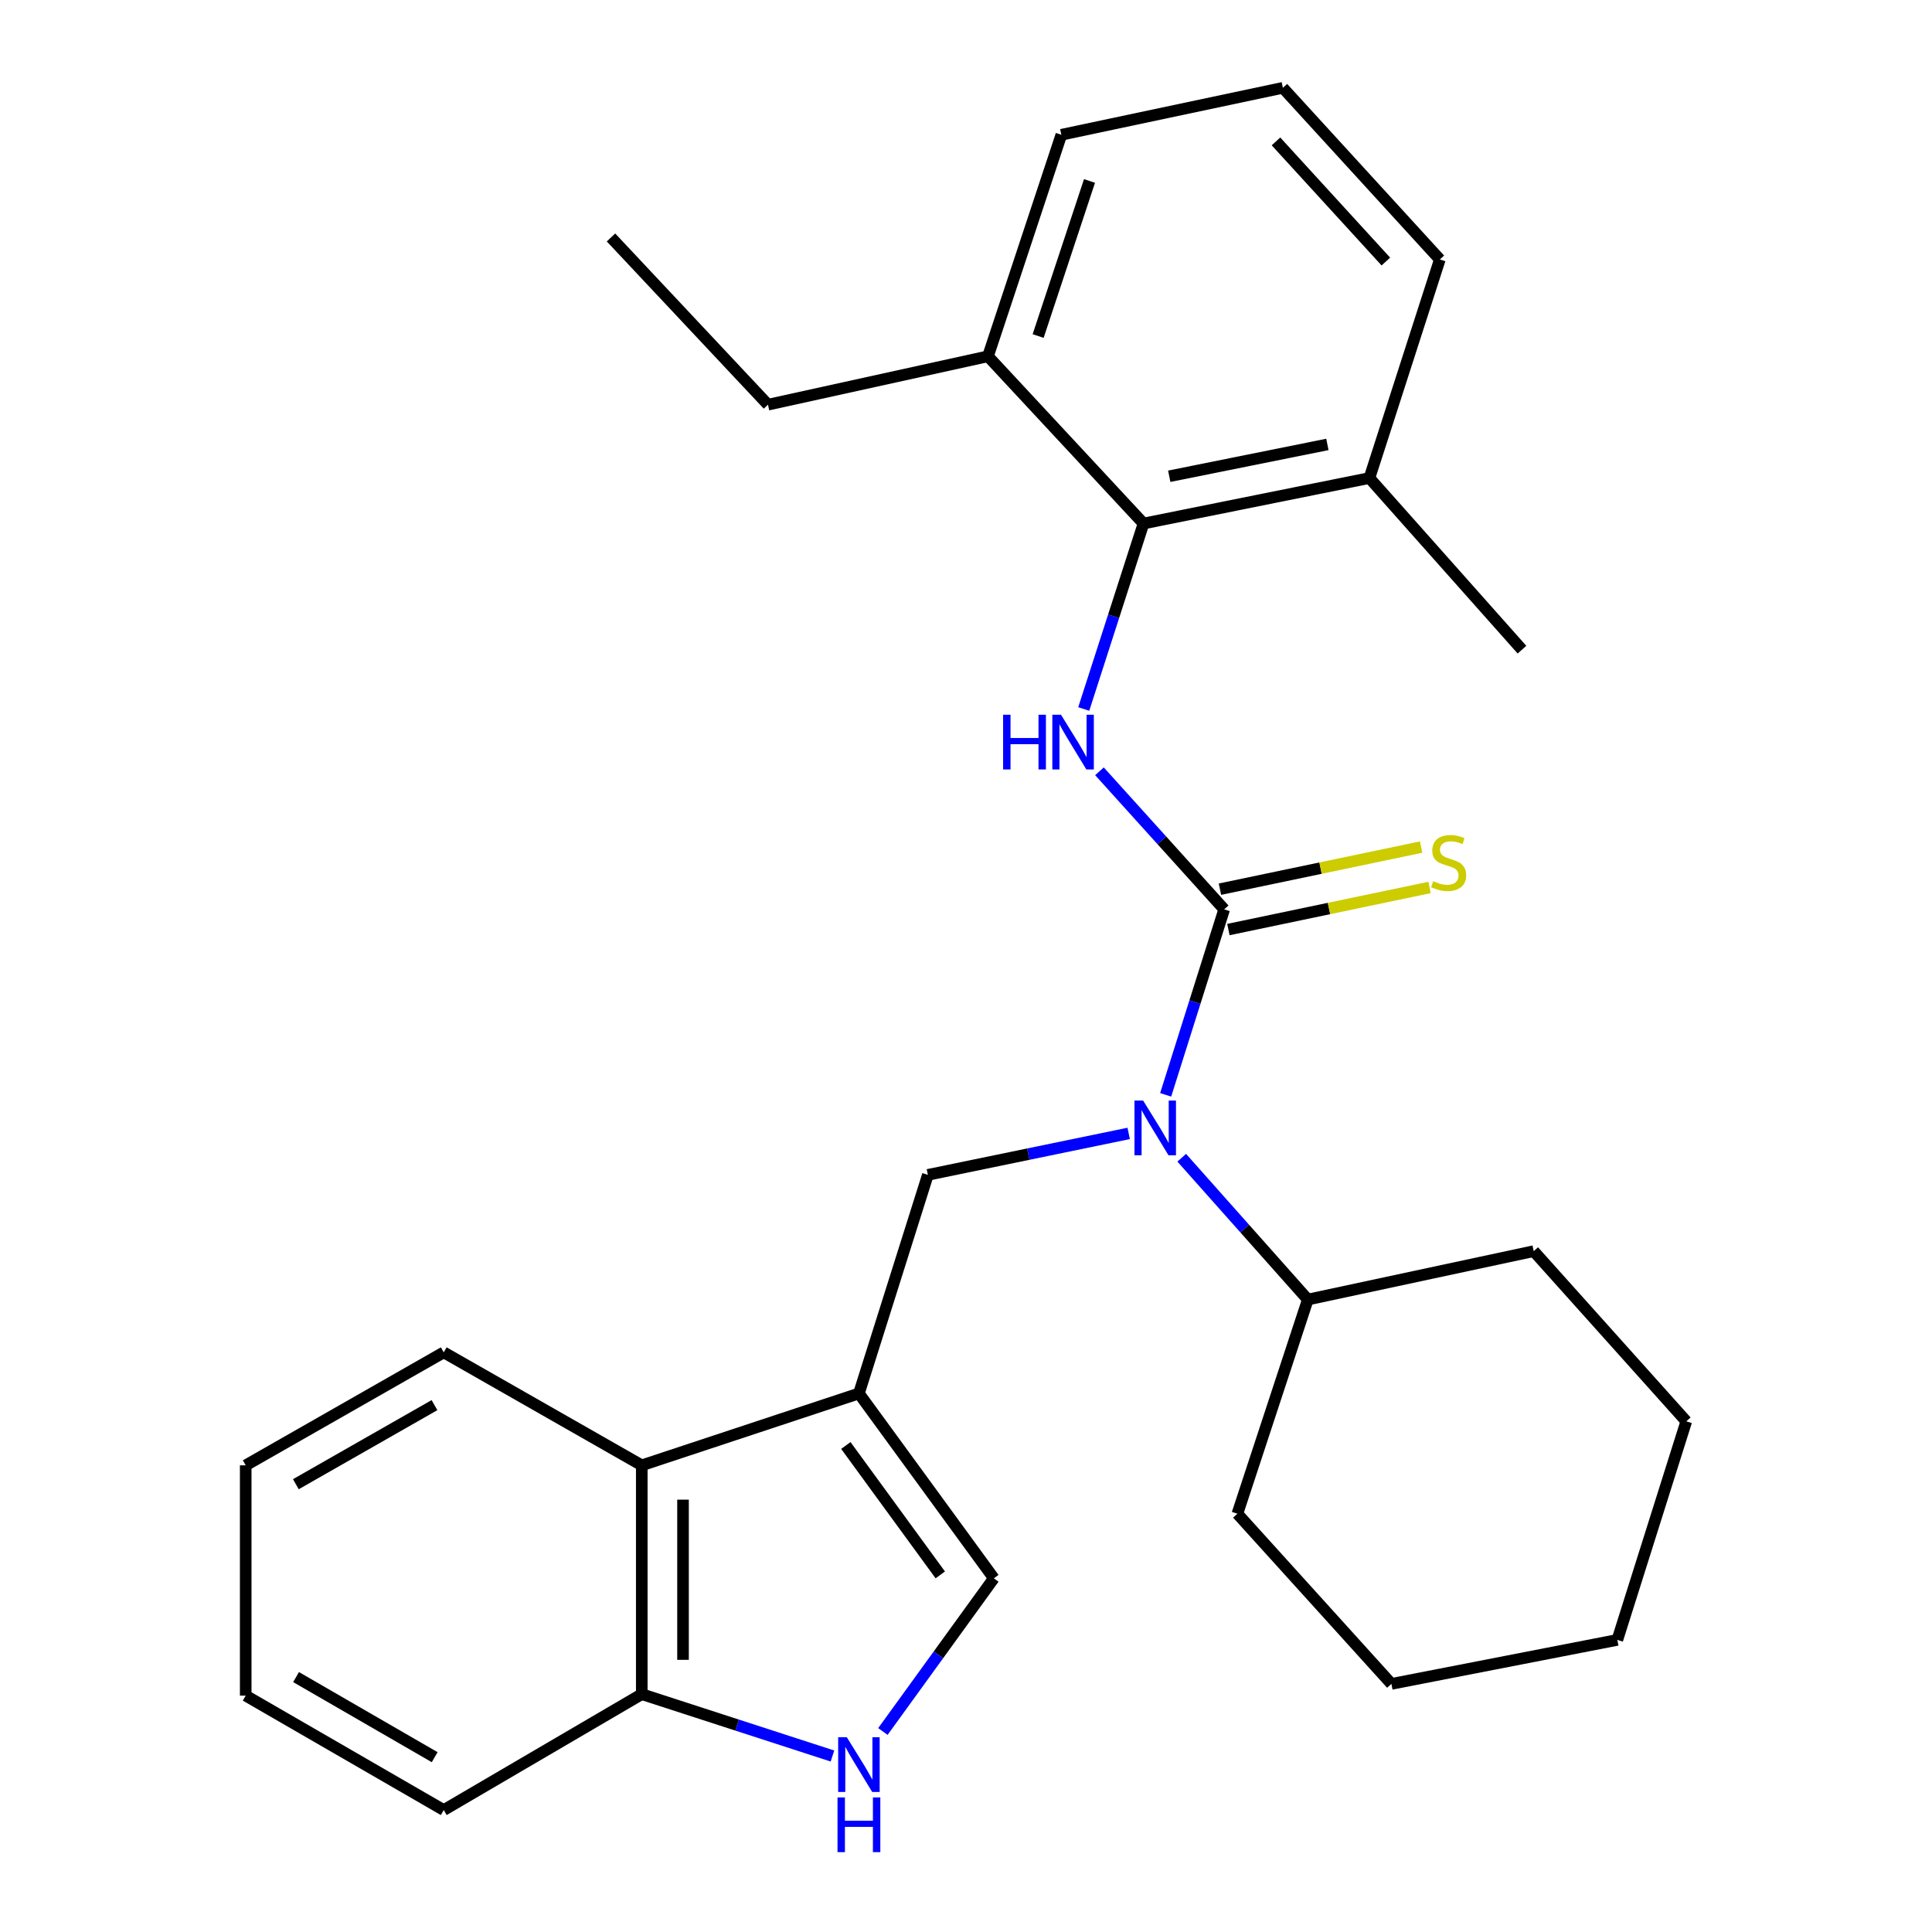 <?xml version='1.0' encoding='iso-8859-1'?>
<svg version='1.1' baseProfile='full'
              xmlns='http://www.w3.org/2000/svg'
                      xmlns:rdkit='http://www.rdkit.org/xml'
                      xmlns:xlink='http://www.w3.org/1999/xlink'
                  xml:space='preserve'
width='1000px' height='1000px' viewBox='0 0 1000 1000'>
<!-- END OF HEADER -->
<rect style='opacity:1.0;fill:#FFFFFF;stroke:none' width='1000' height='1000' x='0' y='0'> </rect>
<path class='bond-1' d='M 633.635,470.687 L 601.359,434.955' style='fill:none;fill-rule:evenodd;stroke:#000000;stroke-width:6px;stroke-linecap:butt;stroke-linejoin:miter;stroke-opacity:1' />
<path class='bond-1' d='M 601.359,434.955 L 569.082,399.222' style='fill:none;fill-rule:evenodd;stroke:#0000FF;stroke-width:6px;stroke-linecap:butt;stroke-linejoin:miter;stroke-opacity:1' />
<path class='bond-2' d='M 633.635,470.687 L 618.492,518.688' style='fill:none;fill-rule:evenodd;stroke:#000000;stroke-width:6px;stroke-linecap:butt;stroke-linejoin:miter;stroke-opacity:1' />
<path class='bond-2' d='M 618.492,518.688 L 603.349,566.689' style='fill:none;fill-rule:evenodd;stroke:#0000FF;stroke-width:6px;stroke-linecap:butt;stroke-linejoin:miter;stroke-opacity:1' />
<path class='bond-8' d='M 635.822,481.135 L 687.886,470.238' style='fill:none;fill-rule:evenodd;stroke:#000000;stroke-width:6px;stroke-linecap:butt;stroke-linejoin:miter;stroke-opacity:1' />
<path class='bond-8' d='M 687.886,470.238 L 739.951,459.342' style='fill:none;fill-rule:evenodd;stroke:#CCCC00;stroke-width:6px;stroke-linecap:butt;stroke-linejoin:miter;stroke-opacity:1' />
<path class='bond-8' d='M 631.449,460.238 L 683.513,449.342' style='fill:none;fill-rule:evenodd;stroke:#000000;stroke-width:6px;stroke-linecap:butt;stroke-linejoin:miter;stroke-opacity:1' />
<path class='bond-8' d='M 683.513,449.342 L 735.577,438.445' style='fill:none;fill-rule:evenodd;stroke:#CCCC00;stroke-width:6px;stroke-linecap:butt;stroke-linejoin:miter;stroke-opacity:1' />
<path class='bond-0' d='M 444.575,721.245 L 480.264,608.106' style='fill:none;fill-rule:evenodd;stroke:#000000;stroke-width:6px;stroke-linecap:butt;stroke-linejoin:miter;stroke-opacity:1' />
<path class='bond-5' d='M 444.575,721.245 L 514.411,816.926' style='fill:none;fill-rule:evenodd;stroke:#000000;stroke-width:6px;stroke-linecap:butt;stroke-linejoin:miter;stroke-opacity:1' />
<path class='bond-5' d='M 437.806,748.184 L 486.691,815.161' style='fill:none;fill-rule:evenodd;stroke:#000000;stroke-width:6px;stroke-linecap:butt;stroke-linejoin:miter;stroke-opacity:1' />
<path class='bond-7' d='M 444.575,721.245 L 332.182,758.453' style='fill:none;fill-rule:evenodd;stroke:#000000;stroke-width:6px;stroke-linecap:butt;stroke-linejoin:miter;stroke-opacity:1' />
<path class='bond-4' d='M 560.945,366.972 L 576.409,318.973' style='fill:none;fill-rule:evenodd;stroke:#0000FF;stroke-width:6px;stroke-linecap:butt;stroke-linejoin:miter;stroke-opacity:1' />
<path class='bond-4' d='M 576.409,318.973 L 591.873,270.975' style='fill:none;fill-rule:evenodd;stroke:#000000;stroke-width:6px;stroke-linecap:butt;stroke-linejoin:miter;stroke-opacity:1' />
<path class='bond-3' d='M 584.202,586.652 L 532.233,597.379' style='fill:none;fill-rule:evenodd;stroke:#0000FF;stroke-width:6px;stroke-linecap:butt;stroke-linejoin:miter;stroke-opacity:1' />
<path class='bond-3' d='M 532.233,597.379 L 480.264,608.106' style='fill:none;fill-rule:evenodd;stroke:#000000;stroke-width:6px;stroke-linecap:butt;stroke-linejoin:miter;stroke-opacity:1' />
<path class='bond-12' d='M 611.658,599.238 L 644.293,635.945' style='fill:none;fill-rule:evenodd;stroke:#0000FF;stroke-width:6px;stroke-linecap:butt;stroke-linejoin:miter;stroke-opacity:1' />
<path class='bond-12' d='M 644.293,635.945 L 676.927,672.652' style='fill:none;fill-rule:evenodd;stroke:#000000;stroke-width:6px;stroke-linecap:butt;stroke-linejoin:miter;stroke-opacity:1' />
<path class='bond-10' d='M 591.873,270.975 L 708.809,247.432' style='fill:none;fill-rule:evenodd;stroke:#000000;stroke-width:6px;stroke-linecap:butt;stroke-linejoin:miter;stroke-opacity:1' />
<path class='bond-10' d='M 605.2,246.514 L 687.055,230.034' style='fill:none;fill-rule:evenodd;stroke:#000000;stroke-width:6px;stroke-linecap:butt;stroke-linejoin:miter;stroke-opacity:1' />
<path class='bond-11' d='M 591.873,270.975 L 511.374,184.415' style='fill:none;fill-rule:evenodd;stroke:#000000;stroke-width:6px;stroke-linecap:butt;stroke-linejoin:miter;stroke-opacity:1' />
<path class='bond-6' d='M 514.411,816.926 L 485.698,856.572' style='fill:none;fill-rule:evenodd;stroke:#000000;stroke-width:6px;stroke-linecap:butt;stroke-linejoin:miter;stroke-opacity:1' />
<path class='bond-6' d='M 485.698,856.572 L 456.985,896.218' style='fill:none;fill-rule:evenodd;stroke:#0000FF;stroke-width:6px;stroke-linecap:butt;stroke-linejoin:miter;stroke-opacity:1' />
<path class='bond-30' d='M 430.881,908.912 L 381.531,892.903' style='fill:none;fill-rule:evenodd;stroke:#0000FF;stroke-width:6px;stroke-linecap:butt;stroke-linejoin:miter;stroke-opacity:1' />
<path class='bond-30' d='M 381.531,892.903 L 332.182,876.894' style='fill:none;fill-rule:evenodd;stroke:#000000;stroke-width:6px;stroke-linecap:butt;stroke-linejoin:miter;stroke-opacity:1' />
<path class='bond-9' d='M 332.182,758.453 L 332.182,876.894' style='fill:none;fill-rule:evenodd;stroke:#000000;stroke-width:6px;stroke-linecap:butt;stroke-linejoin:miter;stroke-opacity:1' />
<path class='bond-9' d='M 353.531,776.219 L 353.531,859.128' style='fill:none;fill-rule:evenodd;stroke:#000000;stroke-width:6px;stroke-linecap:butt;stroke-linejoin:miter;stroke-opacity:1' />
<path class='bond-13' d='M 332.182,758.453 L 229.681,699.979' style='fill:none;fill-rule:evenodd;stroke:#000000;stroke-width:6px;stroke-linecap:butt;stroke-linejoin:miter;stroke-opacity:1' />
<path class='bond-17' d='M 332.182,876.894 L 229.681,936.886' style='fill:none;fill-rule:evenodd;stroke:#000000;stroke-width:6px;stroke-linecap:butt;stroke-linejoin:miter;stroke-opacity:1' />
<path class='bond-15' d='M 708.809,247.432 L 745.257,134.292' style='fill:none;fill-rule:evenodd;stroke:#000000;stroke-width:6px;stroke-linecap:butt;stroke-linejoin:miter;stroke-opacity:1' />
<path class='bond-19' d='M 708.809,247.432 L 787.778,336.269' style='fill:none;fill-rule:evenodd;stroke:#000000;stroke-width:6px;stroke-linecap:butt;stroke-linejoin:miter;stroke-opacity:1' />
<path class='bond-16' d='M 511.374,184.415 L 549.353,69.757' style='fill:none;fill-rule:evenodd;stroke:#000000;stroke-width:6px;stroke-linecap:butt;stroke-linejoin:miter;stroke-opacity:1' />
<path class='bond-16' d='M 537.338,173.929 L 563.922,93.669' style='fill:none;fill-rule:evenodd;stroke:#000000;stroke-width:6px;stroke-linecap:butt;stroke-linejoin:miter;stroke-opacity:1' />
<path class='bond-18' d='M 511.374,184.415 L 397.499,209.465' style='fill:none;fill-rule:evenodd;stroke:#000000;stroke-width:6px;stroke-linecap:butt;stroke-linejoin:miter;stroke-opacity:1' />
<path class='bond-20' d='M 676.927,672.652 L 793.85,647.59' style='fill:none;fill-rule:evenodd;stroke:#000000;stroke-width:6px;stroke-linecap:butt;stroke-linejoin:miter;stroke-opacity:1' />
<path class='bond-21' d='M 676.927,672.652 L 640.467,783.503' style='fill:none;fill-rule:evenodd;stroke:#000000;stroke-width:6px;stroke-linecap:butt;stroke-linejoin:miter;stroke-opacity:1' />
<path class='bond-23' d='M 229.681,699.979 L 127.181,758.453' style='fill:none;fill-rule:evenodd;stroke:#000000;stroke-width:6px;stroke-linecap:butt;stroke-linejoin:miter;stroke-opacity:1' />
<path class='bond-23' d='M 224.885,727.294 L 153.134,768.226' style='fill:none;fill-rule:evenodd;stroke:#000000;stroke-width:6px;stroke-linecap:butt;stroke-linejoin:miter;stroke-opacity:1' />
<path class='bond-14' d='M 664.011,45.455 L 549.353,69.757' style='fill:none;fill-rule:evenodd;stroke:#000000;stroke-width:6px;stroke-linecap:butt;stroke-linejoin:miter;stroke-opacity:1' />
<path class='bond-28' d='M 664.011,45.455 L 745.257,134.292' style='fill:none;fill-rule:evenodd;stroke:#000000;stroke-width:6px;stroke-linecap:butt;stroke-linejoin:miter;stroke-opacity:1' />
<path class='bond-28' d='M 660.443,73.188 L 717.316,135.374' style='fill:none;fill-rule:evenodd;stroke:#000000;stroke-width:6px;stroke-linecap:butt;stroke-linejoin:miter;stroke-opacity:1' />
<path class='bond-31' d='M 229.681,936.886 L 127.181,877.653' style='fill:none;fill-rule:evenodd;stroke:#000000;stroke-width:6px;stroke-linecap:butt;stroke-linejoin:miter;stroke-opacity:1' />
<path class='bond-31' d='M 224.988,909.516 L 153.238,868.053' style='fill:none;fill-rule:evenodd;stroke:#000000;stroke-width:6px;stroke-linecap:butt;stroke-linejoin:miter;stroke-opacity:1' />
<path class='bond-22' d='M 397.499,209.465 L 316.253,122.905' style='fill:none;fill-rule:evenodd;stroke:#000000;stroke-width:6px;stroke-linecap:butt;stroke-linejoin:miter;stroke-opacity:1' />
<path class='bond-25' d='M 793.85,647.59 L 872.819,735.68' style='fill:none;fill-rule:evenodd;stroke:#000000;stroke-width:6px;stroke-linecap:butt;stroke-linejoin:miter;stroke-opacity:1' />
<path class='bond-26' d='M 640.467,783.503 L 720.195,871.581' style='fill:none;fill-rule:evenodd;stroke:#000000;stroke-width:6px;stroke-linecap:butt;stroke-linejoin:miter;stroke-opacity:1' />
<path class='bond-24' d='M 127.181,758.453 L 127.181,877.653' style='fill:none;fill-rule:evenodd;stroke:#000000;stroke-width:6px;stroke-linecap:butt;stroke-linejoin:miter;stroke-opacity:1' />
<path class='bond-29' d='M 872.819,735.68 L 837.13,848.808' style='fill:none;fill-rule:evenodd;stroke:#000000;stroke-width:6px;stroke-linecap:butt;stroke-linejoin:miter;stroke-opacity:1' />
<path class='bond-27' d='M 720.195,871.581 L 837.13,848.808' style='fill:none;fill-rule:evenodd;stroke:#000000;stroke-width:6px;stroke-linecap:butt;stroke-linejoin:miter;stroke-opacity:1' />
<path  class='atom-2' d='M 519.205 369.943
L 523.045 369.943
L 523.045 381.983
L 537.525 381.983
L 537.525 369.943
L 541.365 369.943
L 541.365 398.263
L 537.525 398.263
L 537.525 385.183
L 523.045 385.183
L 523.045 398.263
L 519.205 398.263
L 519.205 369.943
' fill='#0000FF'/>
<path  class='atom-2' d='M 549.165 369.943
L 558.445 384.943
Q 559.365 386.423, 560.845 389.103
Q 562.325 391.783, 562.405 391.943
L 562.405 369.943
L 566.165 369.943
L 566.165 398.263
L 562.285 398.263
L 552.325 381.863
Q 551.165 379.943, 549.925 377.743
Q 548.725 375.543, 548.365 374.863
L 548.365 398.263
L 544.685 398.263
L 544.685 369.943
L 549.165 369.943
' fill='#0000FF'/>
<path  class='atom-3' d='M 591.686 569.655
L 600.966 584.655
Q 601.886 586.135, 603.366 588.815
Q 604.846 591.495, 604.926 591.655
L 604.926 569.655
L 608.686 569.655
L 608.686 597.975
L 604.806 597.975
L 594.846 581.575
Q 593.686 579.655, 592.446 577.455
Q 591.246 575.255, 590.886 574.575
L 590.886 597.975
L 587.206 597.975
L 587.206 569.655
L 591.686 569.655
' fill='#0000FF'/>
<path  class='atom-7' d='M 438.315 899.194
L 447.595 914.194
Q 448.515 915.674, 449.995 918.354
Q 451.475 921.034, 451.555 921.194
L 451.555 899.194
L 455.315 899.194
L 455.315 927.514
L 451.435 927.514
L 441.475 911.114
Q 440.315 909.194, 439.075 906.994
Q 437.875 904.794, 437.515 904.114
L 437.515 927.514
L 433.835 927.514
L 433.835 899.194
L 438.315 899.194
' fill='#0000FF'/>
<path  class='atom-7' d='M 433.495 930.346
L 437.335 930.346
L 437.335 942.386
L 451.815 942.386
L 451.815 930.346
L 455.655 930.346
L 455.655 958.666
L 451.815 958.666
L 451.815 945.586
L 437.335 945.586
L 437.335 958.666
L 433.495 958.666
L 433.495 930.346
' fill='#0000FF'/>
<path  class='atom-9' d='M 741.811 456.092
Q 742.131 456.212, 743.451 456.772
Q 744.771 457.332, 746.211 457.692
Q 747.691 458.012, 749.131 458.012
Q 751.811 458.012, 753.371 456.732
Q 754.931 455.412, 754.931 453.132
Q 754.931 451.572, 754.131 450.612
Q 753.371 449.652, 752.171 449.132
Q 750.971 448.612, 748.971 448.012
Q 746.451 447.252, 744.931 446.532
Q 743.451 445.812, 742.371 444.292
Q 741.331 442.772, 741.331 440.212
Q 741.331 436.652, 743.731 434.452
Q 746.171 432.252, 750.971 432.252
Q 754.251 432.252, 757.971 433.812
L 757.051 436.892
Q 753.651 435.492, 751.091 435.492
Q 748.331 435.492, 746.811 436.652
Q 745.291 437.772, 745.331 439.732
Q 745.331 441.252, 746.091 442.172
Q 746.891 443.092, 748.011 443.612
Q 749.171 444.132, 751.091 444.732
Q 753.651 445.532, 755.171 446.332
Q 756.691 447.132, 757.771 448.772
Q 758.891 450.372, 758.891 453.132
Q 758.891 457.052, 756.251 459.172
Q 753.651 461.252, 749.291 461.252
Q 746.771 461.252, 744.851 460.692
Q 742.971 460.172, 740.731 459.252
L 741.811 456.092
' fill='#CCCC00'/>
</svg>
